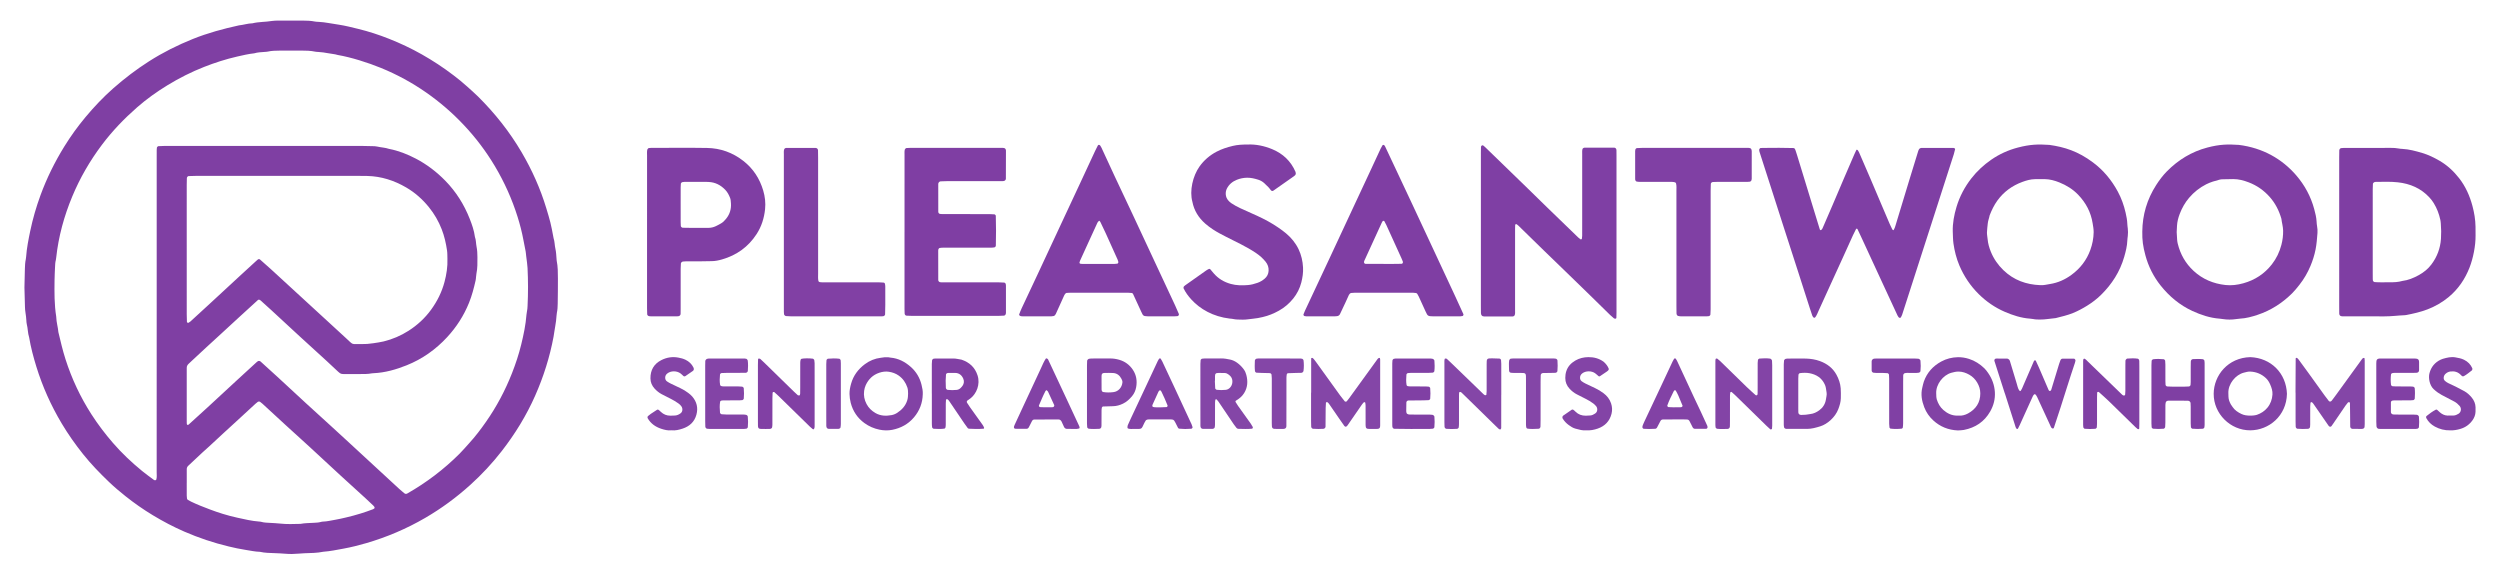 <?xml version="1.0" encoding="UTF-8"?><svg id="uuid-7c9d9b94-3f52-4b32-a2ab-f1414c62b55c" xmlns="http://www.w3.org/2000/svg" viewBox="0 0 922.826 212.072"><defs><style>.uuid-0c995ae4-f647-4aff-9280-1269156c6910{fill:#8140a4;}.uuid-73e54453-faa3-4d7c-a86b-700d1354cae9{fill:#8242a5;}.uuid-e7b54cc4-3abd-47d9-a636-50fddc57c396{fill:#7f3fa4;}.uuid-9898f92f-dc48-4f8a-84c6-ca6f465480aa{fill:#8040a4;}.uuid-dcb79370-629d-4d12-b8a1-2391375ca4ae{fill:#8344a6;}.uuid-3466e92a-e052-4683-a3d8-ea651a0b454a{fill:#7f3ea3;}.uuid-00e7a2c5-e55e-4aec-bd12-c5156be7efe0{fill:#7f3fa3;}.uuid-4780f1bc-0c48-4b2f-abc3-450b2cfd1c14{fill:#8446a7;}</style></defs><path class="uuid-00e7a2c5-e55e-4aec-bd12-c5156be7efe0" d="M9.02,106.124c.056-2.386.097-4.62.165-6.852.037-1.209.076-2.419.344-3.608.061-.271.088-.552.108-.83.232-3.254.869-6.443,1.534-9.629.932-4.466,2.203-8.837,3.769-13.118,2.308-6.308,5.27-12.301,8.805-18.017,2.355-3.808,4.967-7.433,7.834-10.859,3.166-3.785,6.549-7.369,10.268-10.642,4.135-3.639,8.497-6.954,13.134-9.918,5.112-3.268,10.514-5.973,16.136-8.238,5.535-2.23,11.276-3.78,17.097-5.053,1.669-.156,3.275-.732,4.965-.757,2.364-.584,4.814-.461,7.202-.867.821-.14,1.672-.124,2.51-.13,2.888-.019,5.776-.038,8.664-.013,1.582.014,3.167.048,4.73.365.453.092.926.086,1.391.116,1.208.077,2.404.203,3.602.425,1.277.238,2.568.422,3.853.62,2.396.368,4.733.97,7.081,1.542,3.892.947,7.691,2.19,11.409,3.665,4.153,1.648,8.191,3.545,12.086,5.751,4.059,2.298,7.942,4.851,11.647,7.675,1.777,1.354,3.522,2.752,5.17,4.263,1.304,1.196,2.653,2.345,3.908,3.59,6.243,6.191,11.668,13.02,16.122,20.616,3.828,6.529,6.905,13.384,9.094,20.626,1.415,4.683,1.703,5.639,2.699,11.094.425,1.247.367,2.579.661,3.844.298,1.282.325,2.582.435,3.879.016.185.012.375.049.556.45,2.205.44,4.443.451,6.674.016,3.071-.033,6.143-.077,9.214-.016,1.116-.068,2.232-.307,3.332-.079.362-.102.737-.13,1.108-.099,1.298-.219,2.587-.477,3.873-.255,1.272-.377,2.569-.616,3.852-1.405,7.529-3.699,14.772-6.791,21.774-3.25,7.361-7.435,14.15-12.368,20.498-3.496,4.499-7.372,8.643-11.593,12.457-5.126,4.63-10.668,8.705-16.649,12.18-6.872,3.993-14.129,7.086-21.754,9.31-2.765.806-5.56,1.507-8.4,2.025-2.47.451-4.928.97-7.44,1.146-2.294.481-4.627.475-6.953.557-.744.026-1.488.075-2.229.147-1.581.152-3.168.172-4.744.037-1.301-.112-2.601-.167-3.904-.218-1.861-.072-3.728-.07-5.558-.494-1.777-.036-3.507-.444-5.253-.705-2.114-.317-4.206-.778-6.285-1.275-5.62-1.343-11.08-3.18-16.378-5.481-4.016-1.744-7.882-3.786-11.632-6.051-3.512-2.122-6.867-4.468-10.075-7.018-2.113-1.679-4.176-3.422-6.129-5.292-3.366-3.223-6.605-6.564-9.515-10.21-2.907-3.641-5.59-7.441-7.971-11.446-3.913-6.584-7.03-13.526-9.289-20.848-1.096-3.555-2.054-7.143-2.667-10.816-.528-1.604-.453-3.315-.882-4.939-.117-.444-.112-.922-.151-1.386-.079-.927-.139-1.852-.311-2.772-.137-.728-.175-1.479-.199-2.221-.08-2.418-.133-4.838-.193-7.106ZM57.841,115.93c0-19.36,0-38.72 0-58.08,0-.838-.004-1.675.006-2.513.003-.278.043-.555.066-.833.016-.193.357-.538.555-.547.742-.034,1.485-.087,2.228-.087,24.316-.004,48.631-.005,72.947,0,1.304 0,2.608.037,3.912.079.558.018,1.13.022,1.667.15,1.449.345,2.96.365,4.378.856,3.501.678,6.789,1.971,9.927,3.615,4.068,2.132,7.678,4.889,10.891,8.189,3.958,4.064,6.903,8.762,8.971,14.009.85,2.157,1.62,4.361,1.919,6.687.439,1.151.352,2.39.597,3.57.267,1.288.319,2.584.326,3.887.012,2.046.052,4.091-.369,6.117-.17.816-.119,1.679-.301,2.491-.63,2.81-1.355,5.585-2.443,8.275-1.911,4.722-4.614,8.922-8.049,12.643-4.224,4.575-9.212,8.109-15.015,10.422-3.903,1.556-7.917,2.711-12.154,2.896-.186.008-.376.006-.557.043-1.659.329-3.338.267-5.013.271-1.677.004-3.354.003-5.031-.001-.372-.001-.751.014-1.115-.047-.266-.045-.543-.16-.761-.319-.374-.274-.711-.598-1.052-.915-1.295-1.205-2.575-2.427-3.88-3.622-3.296-3.018-6.61-6.015-9.901-9.038-3.497-3.212-6.972-6.449-10.464-9.667-1.301-1.199-2.622-2.375-3.935-3.56-.068-.061-.161-.095-.233-.152-.216-.171-.558-.178-.751-.003-2.406,2.196-4.818,4.386-7.215,6.593-2.192,2.018-4.361,4.059-6.574,6.055-3.526,3.18-6.984,6.435-10.47,9.659-.41.379-.802.779-1.223,1.146-.52.454-.836.985-.793,1.699.017.278-.002.558-.002.838-0,6.236-.001,12.472 0,18.709,0,.279.004.558.014.837.003.092.021.185.045.273.022.083.04.205.098.234.182.092.383.084.52-.041,2.345-2.124,4.696-4.243,7.024-6.386,3.632-3.341,7.245-6.702,10.872-10.049,2.121-1.957,4.252-3.904,6.379-5.855.274-.252.546-.507.825-.753.139-.123.293-.23.438-.346.246-.196.762-.164,1.032.081,2.068,1.876,4.143,3.745,6.198,5.636,3.426,3.152,6.839,6.319,10.257,9.479.068.063.136.128.204.19,3.166,2.884,6.334,5.765,9.496,8.653,2.131,1.946,4.256,3.899,6.379,5.855,3.218,2.965,6.432,5.936,9.648,8.904,3.01,2.778,6.02,5.558,9.034,8.333.411.378.844.732,1.269,1.094.212.181.429.357.647.532.296.238.676.251,1.04.044,7.078-4.033,13.51-8.911,19.275-14.669,1.254-1.252,2.39-2.607,3.585-3.91,2.269-2.475,4.285-5.149,6.206-7.897,3.91-5.591,7.081-11.576,9.577-17.923,1.363-3.465,2.534-6.995,3.411-10.608.876-3.61,1.652-7.249,1.932-10.97.028-.37.075-.743.161-1.103.172-.731.211-1.473.247-2.216.226-4.652.224-9.304-.012-13.956-.033-.649-.112-1.297-.187-1.943-.097-.831-.216-1.659-.318-2.489-.068-.554-.09-1.115-.191-1.663-.27-1.462-.585-2.915-.857-4.376-.527-2.836-1.255-5.622-2.115-8.371-2.063-6.595-4.884-12.85-8.424-18.791-3.254-5.462-7.065-10.49-11.42-15.116-4.227-4.49-8.867-8.505-13.927-12.027-5.211-3.627-10.763-6.641-16.642-9.048-4.833-1.978-11.075-3.949-15.999-4.794-1.161-.372-2.387-.395-3.564-.65-1.193-.258-2.39-.366-3.595-.462-.371-.029-.751-.025-1.112-.104-1.743-.383-3.516-.391-5.284-.407-2.608-.024-5.217-.014-7.825.014-1.489.016-2.981.031-4.447.368-.36.083-.74.084-1.111.112-1.299.099-2.607.135-3.868.519-2.132.224-4.212.721-6.297,1.195-4.18.951-8.242,2.269-12.227,3.834-4.689,1.842-9.163,4.109-13.463,6.731-3.984,2.429-7.77,5.137-11.275,8.206-4.773,4.179-9.149,8.738-12.972,13.825-4.441,5.91-8.111,12.256-10.944,19.071-3.012,7.245-5.074,14.754-5.92,22.573-.03.277-.051.56-.123.827-.244.908-.274,1.839-.313,2.769-.068,1.581-.153,3.162-.173,4.744-.058,4.466-.096,8.933.611,13.366.015.092.021.185.023.278.046,1.871.632,3.664.785,5.52.798,3.343,1.572,6.69,2.622,9.971,2.309,7.217,5.504,14.013,9.601,20.384,2.369,3.684,5.013,7.159,7.88,10.477,3.3,3.82,6.953,7.257,10.852,10.444,1.368,1.118,2.812,2.143,4.23,3.201.141.105.339.19.508.186.154-.003.406-.109.441-.223.279-.906.145-1.845.145-2.77.008-19.453.006-38.906.006-58.359ZM103.742,64.92c-10.437,0-20.873-.002-31.31.003-.93.001-1.859.047-2.789.074-.322.009-.658.396-.666.76-.018.837-.046,1.674-.047,2.511-.004,4.655-.002,9.31-.002,13.965,0,11.265-.002,22.53.003,33.795 0.0.929.046,1.857.071,2.786.006.22.127.33.362.329.087-0.0.194.027.258-.013.236-.144.479-.287.682-.472,2.405-2.199,4.808-4.401,7.204-6.612,3.696-3.41,7.383-6.831,11.079-10.241,1.985-1.831,3.98-3.651,5.971-5.475.206-.188.421-.367.632-.549.188-.163.579-.175.766-.009,1.324,1.171,2.658,2.33,3.965,3.52,2.341,2.132,4.664,4.283,6.996,6.425,4.527,4.157,9.055,8.313,13.582,12.471,2.4,2.205,4.793,4.419,7.199,6.617,2.948,2.692,1.72,2.143,5.63,2.21,1.493.026,2.969-.072,4.451-.313,1.284-.209,2.572-.356,3.844-.67,3.285-.81,6.348-2.117,9.192-3.936,3.251-2.079,6.046-4.658,8.317-7.778,2.265-3.111,3.956-6.506,4.948-10.241.745-2.804,1.185-5.639,1.075-8.547-.039-1.023.009-2.059-.141-3.066-.395-2.668-.978-5.288-1.964-7.823-1.16-2.981-2.74-5.706-4.741-8.175-2.363-2.915-5.144-5.389-8.401-7.282-4.417-2.567-9.152-4.103-14.297-4.228-1.118-.027-2.236-.032-3.354-.033-9.505-.002-19.01-.001-28.514-.002ZM68.94,178.208h-.012c0,1.582-.005,3.165.004,4.747.002.369.028.743.095,1.105.03.161.158.348.297.437.391.25.801.474,1.219.675,2.266,1.087,4.604,2.002,6.955,2.885,3.078,1.157,6.29,2.201,10.139,3.047,2.63.578,5.257,1.214,7.959,1.412.278.02.564.037.829.114,1.088.317,2.208.318,3.323.387,1.208.075,2.421.113,3.622.25,2.511.286,5.022.167,7.535.111,1.656-.313,3.338-.293,5.01-.395.837-.051,1.675-.076,2.491-.304.267-.075.548-.135.824-.14,1.594-.03,3.126-.473,4.688-.708,1.284-.193,2.542-.548,3.816-.816,1.822-.384,3.597-.943,5.382-1.458,1.516-.437,2.995-1.007,4.481-1.543.843-.304.893-.726.182-1.404-.943-.9-1.889-1.797-2.852-2.677-3.024-2.763-6.067-5.506-9.083-8.278-3.702-3.402-7.384-6.826-11.075-10.241-.137-.127-.271-.256-.409-.381-2.961-2.694-5.93-5.379-8.883-8.083-2.884-2.641-5.751-5.301-8.63-7.947-.272-.25-.577-.466-.87-.694-.154-.12-.636-.11-.794.016-.29.231-.594.449-.865.701-2.321,2.153-4.634,4.313-6.986,6.434-3.388,3.055-6.709,6.185-10.064,9.277-.821.757-1.672,1.482-2.49,2.243-1.774,1.648-3.536,3.308-5.301,4.966-.354.333-.541.745-.541,1.237.001,1.675 0,3.351 0,5.026Z"/><path class="uuid-e7b54cc4-3abd-47d9-a636-50fddc57c396" d="M656.095,54.556c1.956.026,3.912.042,5.867.088.265.006.535.153.654.447.069.171.145.341.203.516.175.529.351,1.059.514,1.592,2.041,6.666,4.08,13.333,6.12,19.999.762,2.488,1.526,4.976,2.289,7.463.069.225.203.344.36.276.163-.07.344-.166.441-.304.158-.224.264-.488.374-.742,1.22-2.816,2.444-5.63,3.653-8.451,1.355-3.162,2.69-6.334,4.045-9.496,1.282-2.992,2.577-5.978,3.872-8.964.222-.511.472-1.01.706-1.515.11-.237.248-.277.427-.119.069.06.164.102.21.175.146.235.296.471.406.724,1.444,3.327,2.888,6.654,4.317,9.988,1.392,3.248,2.764,6.505,4.146,9.757.946,2.225,1.889,4.451,2.847,6.671.294.683.62,1.353.956,2.016.071.139.248.228.39.32.013.009.135-.117.182-.195.289-.482.453-1.01.615-1.547,1.665-5.517,3.341-11.031,5.021-16.543,1.111-3.645,2.233-7.288,3.358-10.929.081-.262.195-.524.347-.752.096-.143.276-.251.442-.322.166-.072.361-.109.543-.11,3.913-.001,7.827.005,11.74.015.086 0.0.172.058.259.087.193.064.331.214.284.421-.144.63-.294,1.261-.491,1.876-2.358,7.346-4.726,14.689-7.091,22.033-1.71,5.309-3.422,10.617-5.132,15.927-1.852,5.752-3.703,11.504-5.554,17.256-.427,1.327-.842,2.658-1.286,3.979-.116.346-.315.665-.482.993-.099.194-.607.19-.735-.003-.154-.231-.351-.44-.466-.688-2.078-4.47-4.148-8.945-6.217-13.419-2.303-4.981-4.602-9.965-6.905-14.947-.546-1.181-1.1-2.359-1.656-3.536-.037-.079-.116-.165-.195-.194-.133-.048-.291.041-.392.238-.379.745-.765,1.488-1.112,2.249-1.274,2.792-2.528,5.594-3.799,8.387-1.348,2.964-2.709,5.921-4.061,8.883-1.583,3.47-3.155,6.944-4.744,10.41-.386.843-.692,1.73-1.248,2.486-.096.131-.3.269-.442.256-.155-.013-.319-.177-.435-.312-.117-.137-.205-.311-.265-.483-.302-.88-.597-1.762-.882-2.647-1.48-4.602-2.951-9.206-4.433-13.807-1.881-5.84-3.775-11.676-5.656-17.516-1.482-4.601-2.952-9.205-4.431-13.807-1.365-4.247-2.737-8.493-4.101-12.741-.056-.175-.062-.366-.102-.547-.071-.32.268-.82.575-.825,1.211-.019,2.422-.035,3.633-.045.839-.007,1.677-.001,2.516-.001,0-.008 0-.016 0-.025Z"/><path class="uuid-3466e92a-e052-4683-a3d8-ea651a0b454a" d="M720.823,85.459c-.079-3.109.498-6.127,1.38-9.069,1.158-3.861,3.017-7.383,5.508-10.577,2.082-2.669,4.53-4.926,7.301-6.846,3.011-2.087,6.306-3.576,9.844-4.502,4.583-1.2,7.551-1.259,11.617-.98,5.584.782,10.578,2.34,16.112,6.475,3.873,2.894,6.87,6.523,9.156,10.749,1.333,2.464,2.266,5.088,2.89,7.821.311,1.361.585,2.725.629,4.128.017.556.104,1.111.169,1.664.109.928.108,1.855.005,2.784-.062.554-.153,1.108-.172,1.664-.07,2.063-.578,4.04-1.141,6.008-1.573,5.501-4.559,10.144-8.62,14.124-1.533,1.502-3.244,2.798-5.065,3.928-1.658,1.029-3.369,1.954-5.19,2.698-2.081.851-4.251,1.336-6.409,1.888-1.946.156-3.868.571-5.832.538-.838-.014-1.675-.005-2.501-.189-.362-.08-.737-.111-1.107-.138-3.29-.236-6.376-1.228-9.376-2.528-3.63-1.572-6.842-3.786-9.638-6.561-3.068-3.046-5.447-6.585-7.132-10.576-1.092-2.585-1.771-5.289-2.168-8.052-.211-1.466-.18-2.968-.258-4.453ZM753.128,105.262c1.236.092,2.409-.239,3.603-.425,2.917-.454,5.531-1.636,7.881-3.355,3.23-2.362,5.619-5.42,6.986-9.202.761-2.105,1.195-4.288,1.233-6.543.019-1.128-.203-2.214-.377-3.316-.643-4.087-2.486-7.556-5.332-10.522-1.967-2.05-4.33-3.51-6.948-4.56-1.732-.694-3.525-1.191-5.412-1.215-1.21-.016-2.42-.005-3.629.014-1.602.026-3.126.464-4.609,1.01-3.761,1.386-6.883,3.638-9.249,6.909-1.211,1.674-2.085,3.513-2.832,5.423-.178,1.007-.604,1.955-.697,2.983-.1,1.111-.28,2.219-.303,3.33-.018.829.169,1.661.244,2.494.143,1.588.574,3.102,1.164,4.573,1.053,2.629,2.626,4.901,4.665,6.871,3.803,3.674,8.411,5.331,13.612,5.53Z"/><path class="uuid-3466e92a-e052-4683-a3d8-ea651a0b454a" d="M790.787,85.465c.057-6.197,1.763-11.907,5.104-17.128,1.156-1.806,2.438-3.523,3.943-5.052,4.198-4.264,9.146-7.291,14.956-8.821,4.546-1.197,7.553-1.259,11.618-.979,8.837,1.096,15.998,5.197,21.195,11.235,3.139,3.646,5.387,7.798,6.642,12.449.41,1.519.796,3.058.883,4.647.031.556.071,1.117.173,1.664.155.831.217,1.67.151,2.501-.161,2.035-.304,4.068-.7,6.084-.415,2.113-1.064,4.135-1.891,6.112-1.046,2.502-2.393,4.831-4.077,6.957-.866,1.093-1.728,2.188-2.727,3.173-3.637,3.585-7.834,6.284-12.68,7.898-2.11.703-4.27,1.303-6.523,1.417-.464.024-.927.087-1.386.157-1.669.257-3.335.256-5.003-.008-.367-.058-.737-.112-1.108-.139-3.576-.266-6.913-1.374-10.139-2.87-4.654-2.158-8.478-5.375-11.654-9.351-2.641-3.305-4.513-7.036-5.623-11.128-.916-3.377-1.208-5.62-1.155-8.818ZM803.482,85.672c.052.912.094,1.935.174,2.954.036.461.121.922.232,1.372.959,3.892,2.86,7.235,5.813,9.974,3.329,3.088,7.3,4.734,11.77,5.233,2.246.251,4.468-.043,6.632-.644,4.25-1.181,7.769-3.476,10.504-6.971,1.693-2.163,2.845-4.579,3.527-7.212.442-1.709.673-3.455.638-5.242-.029-1.507-.476-2.933-.644-4.409-.867-2.988-2.243-5.707-4.32-8.041-2.139-2.403-4.705-4.21-7.716-5.364-1.833-.702-3.714-1.214-5.696-1.214-1.303-0-2.606.036-3.908.072-.371.01-.753.028-1.109.122-1.708.451-3.413.92-4.999,1.725-2.436,1.236-4.525,2.894-6.305,4.978-1.534,1.796-2.66,3.807-3.487,5.996-.527,1.394-.909,2.83-.988,4.33-.039.743-.074,1.486-.117,2.341Z"/><path class="uuid-3466e92a-e052-4683-a3d8-ea651a0b454a" d="M863.466,85.583c0-9.209-.001-18.418.002-27.626 0-.836.02-1.673.034-2.509.006-.336.378-.75.681-.771.278-.019.556-.06.834-.061,5.865-.012,11.731-.023,17.596-.026.931-.001,1.859.034,2.779.222.454.093.922.129,1.386.152,2.529.126,4.946.798,7.354,1.507,2.244.661,4.33,1.682,6.346,2.851,2.855,1.656,5.226,3.85,7.254,6.446,2.389,3.058,3.925,6.52,4.918,10.232.673,2.517,1.107,5.083,1.14,7.701.014,1.116.006,2.232.016,3.349.032,3.558-.86,8.212-2.224,11.711-1.653,4.239-4.136,7.904-7.634,10.828-2.369,1.981-5.025,3.511-7.917,4.622-2.527.971-5.156,1.55-7.801,2.072-.182.036-.368.063-.554.07-2.51.093-5.002.448-7.522.43-4.934-.035-9.869-.01-14.803-.013-.462-0-.936.051-1.371-.144-.152-.068-.292-.221-.372-.37-.084-.156-.119-.354-.122-.534-.016-.837-.018-1.674-.018-2.511-.001-9.209-.001-18.418-.001-27.626ZM875.849,85.728c0,5.026-0,10.053 0,15.079,0,.745.002,1.489.011,2.234.002.185.039.37.057.555.017.169.391.505.582.523,1.859.171,3.722.053,5.583.074,1.585.017,3.167-.038,4.705-.49,2.162-.262,4.127-1.086,6.015-2.122,1.818-.997,3.416-2.267,4.67-3.925,2.131-2.817,3.326-5.996,3.562-9.526.124-1.861.103-3.721-.057-5.579-.04-.463-.072-.931-.171-1.383-.479-2.196-1.255-4.275-2.443-6.196-.443-.717-.945-1.382-1.512-2.002-3.17-3.47-7.199-5.191-11.793-5.681-2.69-.287-5.398-.172-8.1-.146-.092.001-.184.023-.276.03-.319.024-.757.405-.769.688-.027.65-.062,1.301-.062,1.951-.005,5.306-.003,10.611-.003,15.916Z"/><path class="uuid-e7b54cc4-3abd-47d9-a636-50fddc57c396" d="M546.64,85.172c0-9.68-.001-19.36.001-29.04,0-.651-.003-1.304.035-1.953.009-.155.157-.316.272-.449.148-.171.496-.107.745.116.208.186.42.367.621.561,5.214,5.056,10.429,10.11,15.638,15.172,2.337,2.271,4.654,4.564,6.993,6.834,3.875,3.761,7.759,7.514,11.644,11.264.265.256.569.475.869.691.051.037.182-.018.267-.053.072-.029.18-.084.188-.139.053-.366.113-.735.115-1.103.011-2.048.006-4.095.006-6.143 0-8.005-.001-16.009.002-24.014 0-.649-.067-1.308.118-1.94.044-.151.232-.292.387-.371.159-.081.36-.11.542-.11,3.54-.006,7.08-.005,10.62.001.183 0.0.389.027.541.115.149.086.281.251.353.411.073.163.085.363.088.547.013.651.015,1.303.015,1.954.001,19.267.001,38.534-.001,57.801,0,.65-.025,1.3-.04,1.95-.005.234-.125.362-.346.348-.179-.011-.405.008-.526-.09-.506-.407-.998-.836-1.463-1.289-4.998-4.878-9.953-9.801-14.994-14.635-6.318-6.058-12.558-12.196-18.825-18.306-.199-.194-.42-.366-.645-.529-.06-.044-.172-.023-.26-.023-.204.001-.298.124-.302.362-.008.465-.033.929-.034,1.393-.004,2.141-.002,4.282-.002,6.422,0,7.912.001,15.823-.003,23.735-0.0.555.076,1.124-.132,1.657-.061.156-.22.303-.371.386-.155.085-.356.119-.537.119-3.447.005-6.894.003-10.341-.005-.181-0-.362-.068-.544-.103-.193-.037-.527-.372-.566-.567-.036-.181-.101-.362-.105-.543-.017-.837-.022-1.675-.022-2.513-.001-9.308-.001-18.615-.001-27.923Z"/><path class="uuid-3466e92a-e052-4683-a3d8-ea651a0b454a" d="M333.887,85.617c0-9.491-.002-18.982.004-28.474 0-.647-.065-1.299.101-1.941.044-.169.392-.542.568-.551.464-.024.929-.065,1.393-.065,11.176-.004,22.353-.003,33.529-.003.465,0,.94-.037,1.378.138.151.06.282.243.359.401.078.161.107.36.107.542-.004,3.442-.014,6.884-.028,10.326-.002.44-.439.834-.919.854-.279.011-.558.021-.838.023-.652.004-1.304.002-1.956.002-6.054,0-12.108-.002-18.162.003-.743.001-1.487.038-2.23.071-.424.019-.855.484-.855.94-.002,3.442.002,6.884.009,10.326.001.374.332.737.659.759.278.018.556.054.834.058.745.009,1.49.004,2.235.004,5.029 0,10.059-.003,15.088.004.651.001,1.303.028,1.95.09.148.014.289.217.408.355.053.062.059.177.062.268.118,3.626.098,7.252.013,10.878-.002.092-.001.204-.05.271-.106.148-.224.354-.373.391-.356.088-.732.124-1.101.126-2.049.012-4.098.007-6.147.008-3.912.001-7.824-.003-11.735.005-.462.001-.929.04-1.383.122-.145.026-.291.228-.371.383-.081.159-.113.359-.113.541.001,3.628.007,7.257.018,10.885.002.477.389.828.899.846.279.01.558.018.838.02.652.003,1.304.002,1.956.002,6.24,0,12.48-.002,18.721.004.649.001,1.299.05,1.948.083.21.011.533.341.556.547.021.184.069.368.069.552.004,3.35.002,6.699-.001,10.049,0,.092-.027.184-.032.277-.02.355-.354.755-.67.773-.648.036-1.297.084-1.946.085-6.24.006-12.48.004-18.721.004-4.471,0-8.941.003-13.412-.003-.65-.001-1.301-.043-1.951-.072-.317-.014-.648-.397-.661-.761-.02-.557-.048-1.115-.049-1.672-.005-3.35-.002-6.7-.002-10.05,0-6.141,0-12.283,0-18.424Z"/><path class="uuid-3466e92a-e052-4683-a3d8-ea651a0b454a" d="M238.844,85.63c0-9.394-.003-18.788.005-28.182.001-.74-.084-1.485.089-2.221.04-.167.385-.56.549-.573.278-.021.556-.064.834-.064,6.889-.004,13.78-.09,20.667.025,4.969.084,9.462,1.7,13.417,4.792,3.653,2.855,6.021,6.535,7.323,10.934.666,2.249.932,4.562.684,6.897-.349,3.274-1.305,6.363-3.114,9.15-3.067,4.726-7.348,7.811-12.748,9.367-1.253.361-2.524.634-3.841.64-1.303.007-2.606.055-3.909.064-1.862.012-3.724-0-5.586.008-.37.002-.741.047-1.111.074-.324.024-.746.404-.762.7-.035.648-.083,1.296-.084,1.944-.007,4.929-.003,9.859-.005,14.788-0.0.651-.01,1.302-.022,1.953-.005.307-.402.753-.676.778-.185.017-.37.055-.555.056-3.258.004-6.517.004-9.775.002-.185-0-.371-.029-.556-.042-.361-.024-.756-.363-.767-.682-.026-.742-.056-1.484-.056-2.226-.004-9.394-.002-18.788-.002-28.182ZM251.253,75.606c0,2.134-.003,4.268.003,6.402.001.463.031.926.053,1.389.015.331.377.663.75.67,1.206.024,2.412.05,3.618.053,1.95.005,3.9-.011,5.85-.012.946-0,1.845-.221,2.692-.616.671-.312,1.32-.673,1.962-1.043.733-.423,1.303-1.03,1.835-1.683,1.354-1.661,1.944-3.558,1.8-5.689-.025-.37-.047-.741-.097-1.108-.037-.274-.082-.556-.18-.813-.433-1.132-.969-2.205-1.825-3.093-1.677-1.742-3.678-2.792-6.129-2.895-.371-.015-.742-.043-1.113-.043-2.6-.003-5.2-.004-7.8.005-.274.001-.548.073-.823.107-.182.022-.518.386-.528.578-.025.463-.064.925-.065,1.388-.007,2.134-.003,4.268-.004,6.402Z"/><path class="uuid-3466e92a-e052-4683-a3d8-ea651a0b454a" d="M533.738,116.77c-1.583,0-3.165.003-4.748-.003-.371-.001-.744-.017-1.113-.057-.483-.052-.892-.253-1.133-.702-.175-.327-.344-.658-.499-.995-.852-1.858-1.696-3.72-2.551-5.577-.154-.335-.329-.666-.537-.969-.096-.14-.283-.267-.449-.3-.361-.072-.735-.11-1.104-.111-2.7-.009-5.4-.006-8.1-.006-4.469-0-8.938-.002-13.406.004-.463.001-.928.034-1.386.097-.165.023-.332.156-.463.276-.134.122-.253.278-.329.443-.431.927-.839,1.864-1.271,2.791-.667,1.432-1.339,2.861-2.023,4.285-.215.449-.602.695-1.096.757-.276.034-.555.064-.833.064-3.538.001-7.075-.002-10.613-.01-.182-0-.363-.061-.546-.085-.233-.03-.473-.418-.385-.636.173-.429.332-.866.527-1.284,3.113-6.649,6.235-13.294,9.345-19.945,2.441-5.219,4.868-10.445,7.303-15.666,2.593-5.559,5.192-11.114,7.783-16.674,1.178-2.527,2.34-5.061,3.519-7.587.195-.418.436-.817.667-1.217.102-.176.281-.229.487-.164.081.025.173.067.222.131.111.145.215.3.293.465,1.111,2.353,2.217,4.708,3.325,7.063.158.336.317.672.475,1.009,2.016,4.289,4.039,8.576,6.048,12.869,2.875,6.145,5.742,12.294,8.61,18.442,2.436,5.221,4.876,10.441,7.304,15.666,1.057,2.274,2.089,4.559,3.132,6.839.095.207-.121.641-.327.671-.274.04-.548.109-.822.111-1.769.01-3.538.005-5.307.005v.003ZM510.702,97.394v.035c.927,0,1.855.006,2.782-.002,1.297-.011,2.594-.028,3.891-.05.348-.006.598-.469.456-.827-.136-.343-.268-.688-.421-1.024-1.875-4.13-3.751-8.259-5.633-12.386-.229-.503-.498-.988-.759-1.475-.036-.067-.133-.122-.212-.142-.205-.051-.375.017-.481.186-.097.155-.19.315-.266.482-2.083,4.544-4.163,9.089-6.245,13.633-.077.169-.165.332-.236.503-.035.084-.034.183-.065.27-.116.329.172.793.513.794,2.225.004,4.451.002,6.676.002Z"/><path class="uuid-3466e92a-e052-4683-a3d8-ea651a0b454a" d="M428.757,116.77c-1.676-0-3.352.005-5.028-.004-.37-.002-.746-.026-1.109-.092-.375-.069-.687-.277-.872-.628-.173-.329-.338-.662-.493-.999-1.01-2.195-2.012-4.394-3.034-6.583-.068-.144-.274-.29-.433-.313-.458-.067-.925-.095-1.389-.096-3.817-.007-7.635-.004-11.452-.004-3.259,0-6.517-.002-9.776.003-.464.001-.929.019-1.391.061-.291.026-.5.226-.666.453-.109.149-.21.309-.286.477-1.037,2.285-2.067,4.573-3.105,6.857-.076.166-.182.33-.311.457-.128.126-.29.249-.459.295-.265.072-.549.109-.824.11-3.538.007-7.076.004-10.614.005-.377 0-.755-.028-1.077-.226-.13-.08-.293-.322-.256-.422.287-.784.59-1.566.944-2.323,2.007-4.294,4.038-8.577,6.046-12.871,2.834-6.062,5.653-12.131,8.481-18.195,2.397-5.138,4.801-10.272,7.196-15.41,1.806-3.875,3.599-7.755,5.404-11.63.313-.672.654-1.331.996-1.99.088-.17.281-.28.47-.234.157.038.322.161.422.293.167.22.304.469.421.721,1.602,3.457,3.198,6.917,4.797,10.375.195.422.396.841.594,1.261,2.1,4.456,4.208,8.908,6.296,13.369,2.68,5.723,5.343,11.455,8.016,17.182,2.516,5.39,5.039,10.776,7.549,16.168.47,1.009.895,2.04,1.335,3.063.135.313-.181.783-.531.806-.37.024-.74.06-1.111.062-1.583.007-3.166.003-4.748.003ZM405.485,97.427v.001c1.956,0,3.913.005,5.869-.005.368-.002.736-.067,1.103-.104.192-.019.422-.437.357-.651-.081-.266-.138-.542-.251-.793-1.446-3.224-2.891-6.447-4.355-9.663-.655-1.438-1.35-2.859-2.035-4.283-.079-.164-.203-.309-.328-.443-.023-.024-.177.031-.23.088-.186.2-.409.39-.52.63-1.173,2.53-2.328,5.069-3.486,7.607-.965,2.114-1.924,4.232-2.896,6.343-.531,1.154-.172,1.257.903,1.267,1.956.019,3.912.005,5.869.005Z"/><path class="uuid-3466e92a-e052-4683-a3d8-ea651a0b454a" d="M460.603,53.347c2.951-.132,6.045.497,8.996,1.718,3.946,1.633,6.875,4.378,8.594,8.333.073.168.1.359.126.542.041.292-.07.545-.265.754-.125.134-.272.252-.422.358-2.513,1.767-5.027,3.531-7.542,5.295-.351.246-.704.195-.978-.141-.293-.361-.558-.748-.878-1.083-.513-.538-1.045-1.06-1.599-1.555-.632-.564-1.378-.981-2.175-1.231-1.329-.417-2.674-.75-4.102-.732-1.332.016-2.601.275-3.809.761-1.595.641-2.879,1.684-3.675,3.263-.605,1.2-.664,3.102.58,4.426.317.338.65.681,1.035.93,1.094.706,2.212,1.371,3.409,1.899,2.128.938,4.25,1.892,6.359,2.87,2.621,1.216,5.165,2.577,7.548,4.216.996.685,1.985,1.39,2.909,2.168,1.944,1.636,3.543,3.566,4.64,5.872,1.01,2.125,1.519,4.373,1.641,6.726.098,1.885-.171,3.727-.634,5.524-.561,2.178-1.566,4.179-2.986,5.944-1.476,1.833-3.242,3.339-5.299,4.486-1.877,1.046-3.849,1.858-5.954,2.34-1.181.27-2.354.523-3.57.616-1.296.1-2.573.394-3.889.35-1.21-.041-2.422.009-3.615-.27-.36-.084-.74-.08-1.11-.124-6.141-.732-10.943-3.499-14.185-7.062-1.131-1.242-2.132-2.581-2.853-4.111-.086-.181.021-.624.19-.765.142-.118.275-.249.426-.356,2.583-1.83,5.165-3.66,7.754-5.481.301-.212.635-.38.968-.541.183-.089.389-.045.516.102.426.49.832.997,1.254,1.49,1.684,1.967,3.789,3.224,6.288,3.924,2.111.591,4.24.593,6.374.422,1.197-.096,2.374-.417,3.524-.822.988-.348,1.856-.871,2.638-1.534.889-.754,1.388-1.726,1.452-2.912.069-1.273-.329-2.383-1.12-3.361-1.003-1.24-2.183-2.284-3.506-3.175-1.778-1.198-3.637-2.257-5.546-3.229-1.824-.929-3.663-1.83-5.485-2.763-1.656-.848-3.311-1.696-4.87-2.725-1.014-.67-1.992-1.389-2.894-2.188-2.436-2.157-4.094-4.797-4.715-8.03-1.124-4.057.157-9.539,2.632-13.025,1.642-2.313,3.755-4.118,6.268-5.449,1.904-1.008,3.929-1.651,6.02-2.154,1.743-.418,3.496-.511,5.535-.511Z"/><path class="uuid-9898f92f-dc48-4f8a-84c6-ca6f465480aa" d="M631.451,91.869c0,7.445.002,14.89-.004,22.335-.001.647-.059,1.295-.086,1.943-.008.185-.37.536-.56.552-.278.023-.555.069-.833.07-3.167.005-6.334.009-9.501-.003-.366-.001-.74-.067-1.093-.165-.154-.043-.296-.226-.383-.38-.087-.156-.134-.353-.138-.534-.021-.837-.028-1.675-.029-2.512-.002-14.239.001-28.477-.005-42.716-0-.927.103-1.865-.141-2.777-.041-.154-.221-.339-.372-.381-.352-.098-.725-.158-1.09-.162-1.583-.018-3.167-.011-4.75-.012-2.422-.001-4.844.004-7.266-.006-.369-.002-.746-.035-1.105-.119-.152-.035-.303-.217-.387-.37-.085-.156-.121-.357-.121-.538-.008-3.443-.009-6.886-.005-10.33 0-.183.054-.366.077-.549.026-.207.348-.538.558-.548.649-.033,1.299-.082,1.949-.082,6.614-.006,13.227-.004,19.841-.004,6.148,0,12.296-.001,18.444.003.554 0,1.121-.071,1.652.135.153.059.316.223.372.376.094.255.145.541.146.814.007,3.35.003,6.7-.004,10.05-0.0.181-.07.362-.089.544-.017.175-.391.541-.566.554-.278.021-.556.059-.835.063-.745.01-1.49.007-2.236.007-2.981.001-5.962-.003-8.942.003-.557.001-1.115.029-1.672.054-.37.016-.749.351-.76.68-.028.836-.062,1.673-.063,2.509-.005,7.166-.003,14.332-.003,21.497Z"/><path class="uuid-0c995ae4-f647-4aff-9280-1269156c6910" d="M289.344,85.516c0-9.495-.002-18.991.003-28.487 0-.648-.089-1.31.129-1.938.054-.156.222-.305.376-.386.157-.083.36-.11.543-.11,3.541-.005,7.082-.005,10.622,0,.503.001.923.383.933.84.021.93.039,1.86.039,2.79.002,14.243,0,28.487.005,42.73 0.0.929-.094,1.865.116,2.782.034.15.231.338.384.372.359.081.736.106,1.106.107,2.143.009,4.286.006,6.429.006,4.845 0,9.691-.002,14.536.004.558.001,1.118.026,1.671.091.151.018.361.203.401.35.096.354.146.73.148,1.098.013,2.234.016,4.468.005,6.703-.006,1.207-.045,2.414-.073,3.621-.005.195-.352.573-.524.596-.184.025-.366.072-.55.078-.466.015-.932.014-1.397.014-10.716.001-21.431.002-32.147-.004-.649-0-1.299-.054-1.947-.1-.343-.024-.727-.413-.749-.721-.02-.278-.051-.555-.054-.833-.008-.745-.004-1.489-.004-2.234-0-9.123-0-18.246-0-27.369Z"/><path class="uuid-4780f1bc-0c48-4b2f-abc3-450b2cfd1c14" d="M483.993,144.943c0-4.187-0-8.374.001-12.561,0-.213.133-.313.373-.278.089.013.188.047.254.104.139.119.272.249.385.393.288.365.571.735.843,1.112,2.938,4.076,5.869,8.156,8.813,12.227.544.752,1.139,1.467,1.714,2.197.134.171.614.161.753-.014.287-.363.588-.716.86-1.09,3.495-4.821,6.986-9.645,10.479-14.467.164-.226.365-.414.658-.447.082-.009.232.017.245.059.054.175.093.362.093.545.004,8.097.004,16.194-.002,24.291-0.0.275-.027.564-.115.821-.052.153-.23.292-.386.372-.159.081-.359.111-.541.113-1.024.012-2.049.019-3.074.009-.892-.008-1.264-.255-1.26-1.391.009-2.42.004-4.84-.009-7.259-.002-.367-.073-.735-.132-1.099-.007-.045-.131-.085-.207-.102-.088-.02-.225-.054-.266-.011-.254.267-.514.535-.724.837-1.75,2.523-3.488,5.053-5.231,7.581-.053.077-.115.147-.167.224-.271.403-.765.619-1.123.111-.643-.913-1.287-1.825-1.921-2.744-1.216-1.761-2.424-3.527-3.639-5.289-.209-.304-.431-.606-.785-.756-.071-.03-.187.012-.27.05-.068.03-.162.1-.166.158-.043.647-.092,1.296-.1,1.944-.028,2.325-.045,4.651-.053,6.976-.001.287-.418.712-.718.729-1.301.075-2.601.1-3.901-.017-.322-.029-.661-.403-.672-.765-.02-.65-.045-1.301-.046-1.951-.004-3.537-.002-7.073-.002-10.61.012,0,.023,0,.035,0Z"/><path class="uuid-4780f1bc-0c48-4b2f-abc3-450b2cfd1c14" d="M847.34,144.929c.021-4.188.042-8.376.066-12.563.001-.213.142-.309.381-.263.087.017.181.061.247.12.136.123.272.253.38.4,1.214,1.649,2.43,3.296,3.63,4.955,2.017,2.791,4.018,5.593,6.033,8.385.49.679,1.008,1.339,1.518,2.003.306.398.799.358,1.143-.098.561-.743,1.122-1.486,1.669-2.239,3.169-4.369,6.335-8.741,9.502-13.112.168-.232.378-.4.678-.396.076.001.211.049.218.092.045.274.083.552.083.828.004,7.82.004,15.639.001,23.459-0.0.371-.038.742-.062,1.113-.021.332-.391.66-.759.683-.092.006-.184.029-.276.029-1.118 0-2.236.003-3.354-.006-.495-.004-.9-.387-.906-.856-.019-1.489-.026-2.977-.042-4.466-.015-1.395-.037-2.79-.05-4.184-.002-.244-.097-.337-.316-.358-.192-.018-.352.013-.484.182-.285.366-.588.721-.851,1.103-1.526,2.226-3.042,4.458-4.564,6.687-.209.307-.43.607-.648.907-.204.281-.735.236-.963-.084-.216-.303-.426-.61-.638-.916-1.694-2.449-3.386-4.9-5.083-7.347-.104-.15-.244-.277-.371-.411-.136-.144-.31-.182-.505-.09-.065.031-.143.111-.149.175-.044.461-.097.923-.099,1.385-.01,2.234-.004,4.468-.009,6.703-.001.278-.037.556-.055.834-.022.341-.378.685-.735.706-1.301.074-2.602.102-3.902-.02-.321-.03-.652-.4-.662-.773-.017-.651-.042-1.301-.042-1.952-.004-3.538-.002-7.075-.002-10.612-.007,0-.014,0-.021,0Z"/><path class="uuid-73e54453-faa3-4d7c-a86b-700d1354cae9" d="M740.028,145.193c-1.276-3.984-2.553-7.968-3.829-11.952-.116-.362.145-.824.473-.85.092-.007.183-.036.274-.036,1.304,0,2.608-.001,3.912.009.406.003.909.406,1.034.818.835,2.758,1.659,5.52,2.503,8.276.271.884.432,1.812.922,2.616.085.14.287.218.449.295.027.013.14-.112.188-.189.148-.235.306-.467.419-.719.305-.678.588-1.367.883-2.049,1.181-2.73,2.361-5.46,3.55-8.186.076-.174.27-.25.473-.22.076.011.17.092.205.165.394.841.794,1.679,1.162,2.531,1.181,2.732,2.346,5.471,3.528,8.203.07.161.199.354.346.407.133.048.369-.029.483-.135.124-.115.178-.32.232-.495.95-3.112,1.893-6.226,2.845-9.338.136-.444.297-.88.467-1.312.145-.369.43-.642.826-.648,1.396-.021,2.792-.006,4.189.004.316.002.637.502.55.827-.072.269-.132.541-.218.805-.98,3.005-2.011,5.994-2.935,9.016-1.522,4.979-3.175,9.915-4.804,14.859-.064.195-.232.322-.435.283-.159-.031-.327-.132-.441-.25-.126-.13-.208-.309-.286-.477-.276-.59-.54-1.185-.813-1.776-1.4-3.042-2.796-6.086-4.206-9.123-.154-.333-.36-.652-.599-.93-.085-.099-.417-.141-.497-.064-.408.393-.604.93-.834,1.436-1.503,3.302-2.997,6.608-4.499,9.91-.192.423-.408.836-.623,1.248-.106.202-.262.268-.419.187-.079-.041-.151-.107-.209-.176-.243-.297-.317-.665-.43-1.02-1.268-3.986-2.542-7.971-3.814-11.955-.007.002-.015.005-.022.007Z"/><path class="uuid-73e54453-faa3-4d7c-a86b-700d1354cae9" d="M722.721,158.887c-3.514-.151-6.548-1.357-9.118-3.725-1.463-1.348-2.567-2.946-3.283-4.788-.924-2.377-1.373-4.815-.728-7.361.182-.718.308-1.444.556-2.152,1.165-3.319,3.353-5.728,6.414-7.405,1.918-1.051,3.987-1.559,6.144-1.605,1.388-.029,2.775.199,4.116.626,2.172.693,4.031,1.899,5.656,3.465.53.512.979,1.121,1.4,1.731,1.456,2.109,2.32,4.449,2.485,7.006.166,2.569-.45,4.987-1.726,7.217-2.166,3.787-5.474,5.987-9.723,6.807-.725.14-1.48.128-2.193.183ZM723.157,153.418c1.046.081,2.218-.21,3.292-.798,2.917-1.6,4.545-4.008,4.54-7.413-.002-1.433-.41-2.733-1.13-3.962-.722-1.231-1.676-2.212-2.918-2.919-1.229-.699-2.52-1.152-3.957-1.167-.944-.01-1.827.2-2.728.457-3.008.859-5.675,4.228-5.546,7.556.018.464.02.928.054,1.391.021.276.061.557.143.82.48,1.532,1.234,2.901,2.461,3.97,1.443,1.258,3.08,2.052,5.035,2.066.186.001.372 0.0.753 0Z"/><path class="uuid-73e54453-faa3-4d7c-a86b-700d1354cae9" d="M817.138,145.358c.043-6.836,5.3-13.32,13.502-13.528,7.694.296,13.265,5.956,13.544,13.545-.182,8.155-6.657,13.435-13.546,13.469-7.354.036-13.542-6.125-13.499-13.486ZM830.872,153.42c.111-.005.485-.001.852-.047.459-.058.932-.101,1.364-.25,1.52-.526,2.839-1.368,3.871-2.62,1.16-1.408,1.751-3.039,1.873-4.847.09-1.335-.321-2.566-.849-3.76-.377-.853-.859-1.654-1.545-2.298-1.618-1.519-3.545-2.33-5.767-2.434-.85-.04-1.641.202-2.455.412-2.961.764-5.748,4.081-5.662,7.463.012.464.025.927.039,1.391.03,1.049.4,1.994.907,2.891.182.322.421.611.628.92.801,1.201,1.958,1.946,3.229,2.559,1.035.499,2.128.632,3.515.62Z"/><path class="uuid-73e54453-faa3-4d7c-a86b-700d1354cae9" d="M340.618,145.608c-.089,3.174-1.174,5.983-3.211,8.412-2.113,2.519-4.852,4.012-8.052,4.641-1.557.306-3.13.266-4.707-.056-2.041-.416-3.883-1.214-5.566-2.438-2.59-1.882-4.246-4.397-5.055-7.456-.282-1.068-.42-2.199-.445-3.305-.029-1.297.247-2.575.603-3.834.844-2.987,2.622-5.317,5.068-7.143,1.736-1.296,3.704-2.108,5.878-2.363.462-.054.919-.153,1.381-.186.461-.032.927-.023,1.39-.001.277.014.548.109.825.133,2.9.253,5.344,1.548,7.471,3.428,1.993,1.761,3.319,3.975,3.962,6.582.29,1.179.543,2.354.459,3.582ZM335.2,145.282c-.021-.761-.021-1.51-.257-2.223-.601-1.815-1.647-3.313-3.216-4.43-1.083-.771-2.314-1.197-3.603-1.399-1.202-.189-2.386-.034-3.564.364-2.35.795-3.964,2.36-4.983,4.559-.307.664-.502,1.407-.601,2.135-.23,1.699.084,3.32.896,4.846.765,1.436,1.871,2.51,3.272,3.325,1.881,1.094,3.892,1.145,5.942.774.72-.13,1.434-.412,2.061-.817,1.766-1.14,3.119-2.615,3.756-4.674.252-.814.278-1.641.297-2.458Z"/><path class="uuid-dcb79370-629d-4d12-b8a1-2391375ca4ae" d="M658.442,145.312c-0-3.624-.004-7.247.004-10.871.001-.46.067-.92.101-1.38.013-.17.378-.546.55-.58.182-.035.362-.109.543-.11,2.325-.016,4.651-.081,6.974-.011,1.765.053,3.521.316,5.192.935,2.615.968,4.742,2.551,6.094,5.037.849,1.562,1.429,3.234,1.562,5.014.089,1.201.057,2.413.044,3.62-.015,1.414-.44,2.738-.931,4.049-1.114,2.974-4.032,5.545-6.642,6.348-1.608.494-3.203.956-4.897.958-2.511.003-5.022.002-7.533-.005-.181-.001-.38-.035-.538-.117-.153-.079-.342-.219-.38-.367-.091-.353-.139-.727-.14-1.092-.009-3.809-.006-7.619-.006-11.428ZM663.799,145.268c0,1.852-.001,3.703.001,5.555 0.0.463.004.926.017,1.389.017.604.422.961,1.104.952.554-.007,1.111-.023,1.662-.079.552-.055,1.096-.186,1.648-.245,1.238-.132,2.32-.667,3.296-1.376,1.319-.959,2.171-2.259,2.457-3.891.08-.456.138-.915.231-1.368.095-.46.103-.915.024-1.377-.094-.547-.177-1.096-.259-1.645-.069-.462-.23-.89-.426-1.313-1.108-2.395-3.098-3.625-5.584-4.103-1.178-.226-2.399-.173-3.601-.031-.17.02-.493.394-.502.594-.021.461-.064.923-.066,1.384-.008,1.852-.003,3.703-.004,5.555Z"/><path class="uuid-4780f1bc-0c48-4b2f-abc3-450b2cfd1c14" d="M554.156,145.723c0,4.089.002,8.177-.009,12.266-.001.155-.118.322-.215.46-.042.059-.185.1-.257.076-.171-.058-.354-.131-.484-.25-.48-.439-.942-.898-1.407-1.353-3.656-3.575-7.311-7.15-10.967-10.726-.332-.325-.653-.663-1-.972-.264-.235-.47-.561-.904-.552-.28.006-.341.169-.349,1.199-.005.65-.002,1.301-.002,1.951-0,2.881.004,5.761-.005,8.642-.001.462-.033.929-.111,1.383-.025.146-.234.27-.377.381-.067.052-.176.061-.268.068-1.298.094-2.596.104-3.895-.004-.33-.027-.671-.395-.683-.752-.019-.556-.047-1.113-.047-1.67-.003-7.248-.003-14.496 0-21.744 0-.555-.061-1.118.119-1.658.02-.06.159-.116.241-.114.173.004.397-.013.509.084.492.424.956.882,1.423,1.334,4.01,3.877,8.017,7.756,12.03,11.629.198.191.419.38.665.491.122.055.325-.071.491-.115.039-.46.11-.921.111-1.381.01-3.345.009-6.691.006-10.036-.002-1.879.01-2.13,1.97-2.086.927.021,1.855.055,2.782.09.218.008.542.335.557.546.034.461.086.923.087,1.384.007,3.81.004,7.62.004,11.43h-.017Z"/><path class="uuid-dcb79370-629d-4d12-b8a1-2391375ca4ae" d="M654.18,145.968c0,3.721.002,7.441-.003,11.162-.001.369-.041.738-.081,1.106-.008.071-.091.144-.155.195-.164.132-.356.144-.516.001-.484-.433-.965-.871-1.43-1.324-3.861-3.771-7.718-7.548-11.58-11.318-.399-.389-.822-.754-1.246-1.115-.049-.042-.183-.003-.269.024-.072.023-.18.077-.188.13-.054.365-.12.733-.121,1.1-.01,3.07-.005,6.139-.008,9.209-.001.744-.008,1.488-.023,2.232-.011.538-.35.934-.813.948-1.3.039-2.601.105-3.9-.044-.195-.022-.56-.35-.576-.531-.024-.277-.071-.555-.071-.832-.003-7.906-.002-15.813.002-23.719,0-.184.037-.368.058-.552.022-.199.149-.309.378-.31.086-0.0.195.003.256.051.361.288.731.569,1.06.891,3.265,3.183,6.515,6.382,9.789,9.556,1.067,1.034,2.19,2.01,3.29,3.009.155.141.33.137.518.026.147-.087.229-.228.231-.444.008-.744.021-1.488.021-2.231.003-3.07-.001-6.139.007-9.209.001-.368.061-.736.099-1.104.021-.204.358-.498.586-.518,1.298-.115,2.596-.141,3.893.016.287.035.698.461.715.768.031.555.07,1.111.071,1.667.006,3.721.003,7.441.003,11.162Z"/><path class="uuid-0c995ae4-f647-4aff-9280-1269156c6910" d="M279.771,144.966c0-3.438-.003-6.875.002-10.313.001-.649.038-1.298.046-1.947.003-.243.096-.374.328-.346.174.021.387.031.506.134.491.426.958.88,1.423,1.334,3.591,3.507,7.179,7.017,10.771,10.523.531.519,1.069,1.032,1.628,1.52.113.098.336.085.51.093.085.004.226-.036.251-.095.07-.166.123-.35.128-.529.019-.743.022-1.486.022-2.229.002-3.066-.002-6.132.008-9.198.001-.366.046-.74.133-1.095.037-.151.212-.343.359-.38.83-.207,2.921-.206,4.146-.043.181.024.536.377.558.568.041.367.107.735.109,1.103.011,2.044.006,4.088.006,6.132 0,5.574 0,11.149.001,16.723,0,.463.034.932-.202,1.357-.111.201-.3.271-.459.148-.363-.282-.721-.576-1.05-.897-3.925-3.83-7.842-7.668-11.766-11.499-.465-.454-.952-.884-1.44-1.314-.053-.046-.176-.017-.266-.017-.191-.001-.322.114-.333.343-.032.647-.064,1.296-.066,1.944-.007,3.252,0,6.503-.01,9.755-.001.365-.047.738-.134,1.093-.036.149-.215.294-.364.374-.156.084-.354.114-.535.122-.464.02-.93.02-1.395.018-3.11-.016-2.917.282-2.916-2.79.001-3.53 0-7.061 0-10.591Z"/><path class="uuid-4780f1bc-0c48-4b2f-abc3-450b2cfd1c14" d="M443.096,145.219c0-3.63-.003-7.259.004-10.889.001-.462.058-.924.086-1.386.012-.198.355-.524.564-.544.277-.026.554-.076.832-.076,2.049-.007,4.099.026,6.148-.017,1.134-.024,2.224.192,3.318.413.923.187,1.768.59,2.537,1.125,1.002.696,1.841,1.564,2.565,2.547.451.613.723,1.313.911,2.027.616,2.337.488,4.59-.829,6.712-.763,1.229-1.843,2.071-3.052,2.795-.147.088-.183.312-.077.492.283.479.578.954.901,1.407,1.565,2.198,3.145,4.385,4.708,6.585.268.377.482.792.715,1.193.128.22-.052.627-.277.649-1.672.164-3.346.082-5.019.044-.272-.006-.545-.124-.726-.361-.339-.442-.692-.875-1.004-1.335-1.876-2.774-3.74-5.557-5.616-8.332-.206-.305-.457-.582-.705-.855-.04-.043-.18-.013-.267.01-.072.018-.184.068-.191.116-.053.366-.116.734-.117,1.102-.01,2.699-.003,5.398-.014,8.097-.002.367-.043.742-.131,1.097-.037.148-.229.288-.384.367-.159.081-.358.115-.54.116-1.118.009-2.236.011-3.353-0-.606-.006-.97-.413-.972-1.094-.009-2.792-.01-5.584-.013-8.376-.001-1.21-0-2.42,0-3.63ZM448.488,140.575c-.016.001-.032.001-.048.002.043.925.084,1.85.13,2.776.009.176.384.513.569.536,1.111.14,2.221.131,3.332.011.577-.062,1.055-.324,1.473-.716.92-.86,1.241-2.415.725-3.588-.229-.521-.613-.923-1.057-1.269-.446-.347-.928-.621-1.513-.634-.742-.017-1.485-.019-2.228-.032-1.181-.021-1.36.356-1.381,1.245-.013.556-.002,1.113-.002,1.67Z"/><path class="uuid-0c995ae4-f647-4aff-9280-1269156c6910" d="M343.959,145.24c0-3.631-.004-7.262.004-10.893.001-.461.065-.921.095-1.382.012-.174.391-.543.564-.558.185-.017.37-.058.555-.059,2.236-.006,4.473.005,6.709-.015,1.038-.009,2.026.285,3.038.425,2.915.983,4.954,2.82,5.924,5.817,1.07,3.305-.404,6.799-2.664,8.514-.37.281-.759.535-1.137.805-.181.129-.232.531-.088.755.352.547.695,1.101,1.072,1.63,1.566,2.198,3.149,4.385,4.712,6.586.211.297.368.64.499.982.081.211-.041.388-.231.403-1.766.14-3.533.108-5.299.006-.171-.01-.39-.105-.49-.235-.457-.587-.893-1.192-1.311-1.807-1.829-2.695-3.648-5.397-5.476-8.093-.207-.305-.422-.62-.783-.768-.07-.029-.179.014-.261.047-.073.029-.188.085-.192.137-.039.462-.078.926-.079,1.39-.008,2.607-.001,5.213-.011,7.82-.001.369-.034.747-.12,1.104-.036.149-.237.347-.385.368-1.296.187-2.599.131-3.901.05-.089-.005-.198-.017-.259-.071-.135-.118-.325-.252-.351-.403-.077-.455-.113-.922-.115-1.385-.012-1.862-.005-3.724-.005-5.586-0-1.862,0-3.724,0-5.586h-.013ZM349.072,140.462c.026,1.023.046,1.853.07,2.682.011.357.344.728.657.767,1.104.137,2.208.122,3.312.015.571-.055,1.068-.295,1.474-.694.261-.257.514-.531.722-.831.571-.824.639-1.755.257-2.636-.551-1.27-1.515-2.082-2.981-2.108-.831-.015-1.662-.005-2.493.007-.181.003-.384.026-.537.112-.15.084-.343.25-.356.395-.072.825-.095,1.655-.126,2.291Z"/><path class="uuid-9898f92f-dc48-4f8a-84c6-ca6f465480aa" d="M789.696,145.558c0,3.623.002,7.247-.002,10.87-.001.556-.029,1.112-.04,1.668-.004.247-.114.356-.346.321-.087-.013-.193-.012-.254-.062-.287-.234-.573-.47-.838-.728-3.258-3.183-6.502-6.38-9.773-9.549-1.199-1.161-2.46-2.257-3.699-3.377-.057-.051-.167-.062-.252-.062-.232-.001-.36.109-.366.309-.018.556-.044,1.113-.045,1.669-.004,3.252.001,6.503-.006,9.755-.001.463-.05.925-.081,1.387-.013.195-.361.504-.575.521-1.299.103-2.598.116-3.896-.012-.175-.017-.501-.39-.513-.587-.018-.277-.064-.554-.064-.831-.002-7.897 0-15.794.006-23.691 0-.183.037-.369.081-.547.016-.066.092-.136.158-.166.081-.038.202-.08.269-.046.51.251.863.694,1.261,1.079,4.076,3.941,8.148,7.886,12.225,11.825.264.255.504.55.872.67.082.027.179.052.259.035.204-.044.362-.166.379-.339.044-.461.079-.924.08-1.387.007-3.159.002-6.318.005-9.476.001-.557.018-1.115.027-1.672.004-.297.418-.76.691-.778,1.298-.088,2.598-.151,3.89.049.149.023.307.209.394.358.089.153.128.352.133.533.02.65.021,1.3.021,1.951.002,3.438.001,6.875.001,10.313Z"/><path class="uuid-dcb79370-629d-4d12-b8a1-2391375ca4ae" d="M260.309,145.509c0-3.53-.001-7.059.002-10.589.001-.557.02-1.114.033-1.671.007-.289.409-.753.684-.799.182-.03.363-.1.544-.1,4.462-.006,8.925-.007,13.387-.001.181 0.0.361.071.542.108.175.035.491.409.516.606.167,1.294.124,2.59.027,3.886-.023.306-.435.668-.775.669-2.324.007-4.649.008-6.973.022-.65.004-1.299.04-1.948.066-.22.009-.554.32-.573.524-.122,1.295-.19,2.591.048,3.878.028.149.207.328.357.383.252.093.537.131.808.133,1.859.013,3.719.005,5.578.017.462.003.923.058,1.385.084.183.01.574.361.591.523.131,1.297.115,2.595.012,3.892-.016.206-.366.549-.55.557-.369.016-.737.083-1.106.085-1.859.01-3.719.002-5.578.011-.369.002-.745.02-1.105.095-.153.032-.363.216-.388.358-.245,1.381-.167,2.771-.046,4.159.013.143.43.505.595.514.555.033,1.11.087,1.666.09,2.138.011,4.277-.001,6.415.013.366.002.74.058,1.094.15.155.041.281.226.399.364.055.065.074.172.083.263.133,1.296.119,2.592.007,3.889-.017.201-.35.544-.54.562-.276.026-.551.079-.826.079-4.277.005-8.554.005-12.83.001-.276-0-.552-.05-.829-.068-.317-.021-.651-.405-.66-.773-.017-.649-.043-1.298-.044-1.948-.004-3.344-.002-6.688-.002-10.032Z"/><path class="uuid-0c995ae4-f647-4aff-9280-1269156c6910" d="M877.159,145.357c0-3.072-0-6.145,0-9.217,0-.652.007-1.304,0-1.955-.016-1.476.246-1.876,1.717-1.849.466.008.932,0,1.398,0,3.168-0,6.337-.001,9.505.001.652 0,1.304.005,1.956.023.183.005.363.069.546.102.192.035.55.379.575.556.027.182.094.362.096.544.01,1.024.013,2.048.002,3.072-.007.627-.397.976-1.088.986-.839.012-1.677.011-2.516.013-1.864.004-3.728.001-5.591.014-.274.002-.562.036-.815.131-.15.056-.332.251-.349.401-.15,1.296-.172,2.595.001,3.893.026.196.369.495.594.506.464.024.929.06,1.393.062,1.677.008,3.355-.001,5.032.008.371.002.741.05,1.112.07.189.01.593.343.61.5.14,1.3.113,2.6.022,3.901-.015.214-.324.557-.524.575-.37.032-.74.083-1.111.085-1.864.009-3.727.001-5.591.01-.371.002-.748.021-1.109.096-.156.032-.29.217-.409.354-.053.061-.058.177-.059.269-.007,1.208-.015,2.416-.009,3.624.002.445.436.847.91.862.559.018,1.118.03,1.677.031,1.864.004,3.727-.004,5.591.005.464.002.927.045,1.391.076.328.022.752.409.78.697.123,1.299.127,2.597-.004,3.895-.02.197-.36.53-.561.548-.184.017-.367.073-.55.073-4.38.006-8.759.007-13.139.007-.186,0-.372-.017-.558-.026-.42-.021-.826-.453-.855-.937-.033-.556-.065-1.114-.066-1.671-.006-3.445-.003-6.889-.003-10.334Z"/><path class="uuid-00e7a2c5-e55e-4aec-bd12-c5156be7efe0" d="M794.161,145.445c-0-3.538-.003-7.075.003-10.612.001-.557.043-1.114.07-1.671.008-.173.384-.528.562-.55,1.299-.163,2.598-.143,3.897-.005.196.021.521.362.535.57.03.463.076.927.078,1.391.009,2.048.001,4.096.008,6.144.002.464.039.929.062,1.393.009.183.371.529.56.547,1.238.115,6.769.124,8.09.009.201-.018.553-.348.565-.535.024-.371.062-.742.064-1.113.007-1.862.002-3.724.006-5.585.002-.651.013-1.302.031-1.954.014-.537.343-.895.833-.917,1.209-.054,2.418-.1,3.625.042.183.021.552.364.568.54.025.278.072.555.072.833.005,7.633.006,15.267.002,22.9,0,.277-.052.554-.079.831-.019.199-.354.539-.548.555-1.302.107-2.603.121-3.904-.008-.184-.018-.514-.373-.526-.576-.028-.463-.071-.927-.073-1.391-.008-2.048-.001-4.096-.007-6.144-.001-.464-.03-.928-.054-1.392-.017-.325-.391-.729-.698-.774-.092-.013-.181-.061-.272-.062-2.422-.007-4.844-.013-7.266-.006-.178.001-.377.06-.529.153-.151.092-.323.243-.364.401-.094.355-.152.729-.155,1.095-.014,2.141-.003,4.282-.013,6.423-.003.556-.053,1.112-.076,1.669-.008.181-.354.591-.507.605-1.301.118-2.602.124-3.903.003-.208-.019-.561-.335-.574-.527-.031-.463-.08-.927-.081-1.39-.007-3.631-.004-7.261-.004-10.892Z"/><path class="uuid-9898f92f-dc48-4f8a-84c6-ca6f465480aa" d="M521.388,158.352c-2.231-.025-4.462-.047-6.693-.075-.342-.004-.687-.367-.711-.716-.006-.092-.036-.183-.039-.275-.01-.279-.017-.557-.017-.836-.001-7.432-.002-14.865.002-22.297 0-.369.041-.738.067-1.107.015-.215.328-.569.519-.599.182-.029.363-.09.544-.091,4.37-.006,8.741-.006,13.111-.003.183 0.0.366.051.55.072.331.038.742.415.765.711.102,1.296.136,2.592-.021,3.887-.023.189-.375.515-.58.527-.462.026-.925.074-1.387.076-2.232.009-4.464.001-6.695.009-.37.001-.739.052-1.109.083-.211.018-.524.343-.54.559-.093,1.297-.171,2.595.063,3.883.026.146.231.334.382.368.359.081.735.106,1.105.108,1.86.011,3.72.002,5.579.011.37.002.74.051,1.109.082.209.017.525.345.544.556.118,1.298.113,2.595.002,3.893-.016.191-.362.517-.57.526-.649.028-1.298.064-1.947.073-1.859.024-3.717.034-5.576.055-.348.004-.703.359-.709.709-.02,1.021-.031,2.041-.045,3.062-.001.093.007.186.009.278.015.846.463,1.103,1.254,1.128.465.015.93.015,1.395.016,1.953.002,3.906-.003,5.858.005.369.002.739.049,1.108.082.338.03.747.405.772.7.107,1.296.124,2.593-.012,3.888-.02.194-.361.525-.563.541-.369.03-.738.08-1.107.081-2.139.008-4.277.004-6.416.004l-0.0.024Z"/><path class="uuid-dcb79370-629d-4d12-b8a1-2391375ca4ae" d="M401.238,145.18c0-3.438-.003-6.875.002-10.313.001-.556.029-1.112.054-1.668.014-.311.407-.725.714-.766.275-.037.55-.098.825-.099,2.325-.008,4.65.012,6.974-.013,1.13-.012,2.238.174,3.301.475,2.127.602,3.839,1.854,5.071,3.704,1.304,1.957,1.628,4.133,1.218,6.406-.215,1.19-.682,2.312-1.473,3.269-.956,1.157-2.018,2.17-3.398,2.828-1.193.569-2.422.927-3.751.942-1.207.013-2.415.047-3.62.104-.145.007-.366.198-.403.342-.092.354-.129.729-.132,1.097-.015,1.858-.007,3.716-.021,5.574-.002.272-.043.558-.14.809-.057.148-.252.252-.4.353-.071.049-.177.061-.269.065-1.298.057-2.596.113-3.893-.035-.185-.021-.566-.359-.577-.535-.03-.462-.079-.925-.08-1.388-.007-3.716-.004-7.433-.004-11.149ZM406.616,141.269h.004c0,.836-.007,1.672.006,2.508.003.181.041.379.125.536.082.153.226.354.371.381,1.288.236,2.597.211,3.882.054,1.82-.222,3.144-1.718,3.319-3.599.045-.481-.162-.92-.371-1.327-.633-1.233-1.615-2.039-3.038-2.131-1.019-.065-2.044-.037-3.067-.031-.92.006-1.218.277-1.229,1.102-.012.836-.003,1.672-.003,2.508Z"/><path class="uuid-73e54453-faa3-4d7c-a86b-700d1354cae9" d="M904.514,158.854c-2.143.049-4.007-.443-5.757-1.402-1.341-.735-2.397-1.75-3.123-3.101-.126-.233-.109-.635.059-.772,1.079-.882,2.198-1.707,3.436-2.357.177-.093.379-.045.521.08.348.307.675.637,1.028.938.8.683,1.712,1.124,2.777,1.159.742.024,1.487.014,2.23-.017.666-.028,1.257-.3,1.821-.647.998-.613,1.188-2.003.399-2.907-.556-.638-1.181-1.188-1.927-1.589-1.065-.572-2.132-1.141-3.211-1.685-.998-.503-1.993-1.012-2.906-1.657-.529-.374-1.027-.798-1.506-1.234-1.526-1.389-2.037-4.163-1.557-5.927.632-2.327,1.987-3.947,4.125-4.97.251-.12.513-.227.78-.304,1.522-.442,3.042-.833,4.66-.547,1.102.195,2.194.385,3.207.895,1.381.695,2.425,1.704,3.031,3.142.078.185.003.649-.16.775-.952.74-1.875,1.522-2.939,2.107-.241.133-.559.115-.763-.069-.138-.125-.271-.255-.4-.389-1.054-1.094-2.35-1.432-3.824-1.244-.671.086-1.245.379-1.745.81-.358.308-.603.712-.696,1.181-.115.583.003,1.124.473,1.513.355.294.741.568,1.152.775.913.461,1.859.855,2.773,1.312,1.08.54,2.154,1.098,3.208,1.687,1.068.597,1.954,1.424,2.726,2.365.851,1.036,1.35,2.22,1.391,3.572.017.557.01,1.116-.012,1.673-.045,1.149-.449,2.189-1.106,3.112-1.113,1.565-2.599,2.636-4.454,3.187-1.259.374-2.534.599-3.71.533Z"/><path class="uuid-dcb79370-629d-4d12-b8a1-2391375ca4ae" d="M585.593,158.841c-1.376.159-2.721-.266-4.067-.621-.908-.24-1.696-.768-2.45-1.313-.912-.66-1.678-1.47-2.263-2.441-.162-.27-.084-.836.177-1.019,1.065-.748,2.129-1.497,3.21-2.22.123-.083.399-.074.525.01.305.204.578.464.84.725,1.05,1.047,2.331,1.5,3.792,1.484.558-.006,1.117-.042,1.673-.085.67-.052,1.244-.356,1.793-.722,1.065-.708.876-2.114.345-2.708-.309-.345-.626-.698-.998-.969-.902-.659-1.852-1.246-2.858-1.742-1.085-.535-2.156-1.097-3.235-1.645-1.009-.512-1.875-1.21-2.65-2.026-1.075-1.13-1.637-2.465-1.629-4.035.004-.841.099-1.652.36-2.468.573-1.795,1.761-3.018,3.339-3.951,1.487-.879,3.129-1.246,4.808-1.264,1.98-.021,3.879.445,5.535,1.627.076.054.152.11.22.173.756.704,1.403,1.492,1.772,2.467.054.143-.001.387-.098.513-.166.215-.39.397-.617.553-.841.581-1.693,1.147-2.542,1.716-.171.115-.352.102-.517-.037-.425-.359-.821-.758-1.273-1.079-1.305-.927-3.453-.932-4.729.068-.555.435-.841.986-.813,1.684.019.484.209.927.598,1.212.447.328.932.615,1.43.862,1.167.578,2.349,1.126,3.53,1.676,1.103.513,2.13,1.153,3.102,1.875,1.301.966,2.262,2.186,2.79,3.746.432,1.278.492,2.579.171,3.852-.69,2.733-2.445,4.551-5.103,5.471-1.327.459-2.697.734-4.168.632Z"/><path class="uuid-dcb79370-629d-4d12-b8a1-2391375ca4ae" d="M247.864,158.835c-1.337.15-2.613-.171-3.845-.584-2.088-.7-3.818-1.911-4.939-3.871-.111-.194-.07-.649.093-.78.36-.29.713-.592,1.093-.853.767-.526,1.542-1.04,2.335-1.526.118-.072.388-.019.517.074.299.215.557.488.827.743.994.939,2.173,1.415,3.542,1.402.558-.005,1.117-.025,1.674-.056.77-.044,1.438-.363,2.05-.809.838-.61.83-1.791.357-2.513-.308-.469-.718-.857-1.183-1.175-.922-.632-1.869-1.22-2.875-1.715-1.085-.534-2.158-1.093-3.232-1.649-1.004-.52-1.863-1.228-2.628-2.054-.989-1.067-1.536-2.32-1.55-3.784-.031-3.079,1.29-5.379,4.051-6.77,1.96-.988,4.035-1.326,6.232-.916.925.173,1.818.391,2.659.802,1.293.632,2.306,1.556,2.938,2.874.225.47.183.967-.197,1.234-.914.641-1.835,1.272-2.756,1.903-.254.174-.553.166-.762-.02-.348-.308-.666-.654-1.038-.931-1.411-1.051-3.618-1.058-4.955.038-.459.376-.707.853-.729,1.443-.023.596.177,1.112.673,1.451.459.313.946.592,1.445.837,1.169.574,2.353,1.117,3.529,1.677,1.012.481,1.969,1.059,2.861,1.734.517.392,1.031.811,1.454,1.298,1.71,1.969,2.248,4.23,1.556,6.76-.728,2.661-2.555,4.284-5.085,5.116-1.316.433-2.687.79-4.109.62Z"/><path class="uuid-73e54453-faa3-4d7c-a86b-700d1354cae9" d="M395.831,158.321c-.652,0-1.304.01-1.956-.003-.507-.01-.881-.26-1.103-.715-.204-.418-.39-.844-.584-1.267-.116-.253-.21-.518-.348-.758-.241-.42-.58-.738-1.099-.738-2.979-0-5.958.004-8.938.02-.398.002-.693.235-.875.591-.381.745-.754,1.494-1.137,2.238-.18.349-.458.597-.867.598-1.395.005-2.789-.004-4.184-.017-.34-.003-.573-.48-.431-.848.067-.172.115-.353.192-.52,1.014-2.195,2.029-4.389,3.049-6.582,2.235-4.806,4.464-9.614,6.713-14.414.551-1.177,1.023-2.396,1.75-3.484.049-.073.16-.169.22-.156.164.037.324.115.471.202.075.044.136.133.174.215,2.407,5.137,4.813,10.274,7.214,15.413,1.417,3.033,2.83,6.068,4.239,9.105.116.25.231.516.149.803-.02.07-.095.158-.16.174-.268.064-.54.134-.813.145-.558.022-1.118.006-1.677.006v-.008ZM385.519,150.341c1.145,0,1.698.003,2.251-.001.276-.002.552-.018.829-.03.357-.016.683-.47.544-.777-.76-1.674-1.516-3.351-2.305-5.012-.103-.218-.389-.349-.59-.521-.124.134-.285.248-.366.404-.894,1.713-1.613,3.507-2.381,5.278-.088.202.181.593.407.6.735.025,1.469.053,1.613.059Z"/><path class="uuid-73e54453-faa3-4d7c-a86b-700d1354cae9" d="M437.509,158.358c-.72-.034-1.463-.053-2.203-.117-.161-.014-.372-.15-.45-.291-.357-.651-.669-1.326-1.008-1.987-.127-.248-.263-.496-.432-.715-.171-.221-.413-.363-.705-.388-.185-.016-.37-.048-.555-.048-2.699-.003-5.398-.002-8.097.003-.185 0-.379.009-.552.065-.261.085-.518.193-.658.469-.126.248-.295.474-.414.725-1.239,2.597-.77,2.235-3.765,2.251-.737.004-1.486.111-2.214-.128-.198-.065-.305-.185-.281-.411.029-.273.016-.567.117-.812.319-.772.676-1.529,1.031-2.286,2.051-4.374,4.108-8.746,6.159-13.121,1.301-2.776,2.594-5.556,3.896-8.332.117-.25.277-.48.419-.719.158-.265.531-.322.661-.096.184.321.399.626.556.959,1.426,3.026,2.847,6.053,4.259,9.086,2.197,4.717,4.387,9.437,6.572,14.159.154.333.249.693.363,1.044.065.199-.23.584-.448.593-.742.031-1.483.064-2.25.097ZM428.353,150.362c.599-.025,1.424-.06,2.249-.093.234-.009.466-.389.375-.615-.689-1.704-1.41-3.393-2.23-5.039-.041-.082-.087-.165-.148-.232-.121-.135-.254-.26-.382-.39-.195.179-.467.321-.571.542-.743,1.579-1.454,3.173-2.168,4.766-.072.161-.126.346-.126.52-0.0.203.13.353.306.404.813.232,1.646.065,2.695.137Z"/><path class="uuid-73e54453-faa3-4d7c-a86b-700d1354cae9" d="M608.725,158.351c-.649-.023-1.3-.044-1.95-.068-.336-.012-.608-.461-.505-.821.051-.178.069-.368.138-.538.175-.43.362-.856.56-1.276,2.136-4.54,4.278-9.077,6.412-13.618,1.344-2.859,2.674-5.724,4.017-8.583.157-.334.354-.649.537-.97.14-.244.534-.255.669-.026.142.24.312.466.429.717,2.117,4.549,4.224,9.102,6.342,13.651.785,1.685,1.602,3.354,2.389,5.038.827,1.768,1.636,3.544,2.449,5.317.038.083.036.183.068.269.133.364-.114.831-.461.834-1.394.01-2.788.017-4.182.007-.408-.003-.681-.26-.86-.608-.382-.744-.751-1.494-1.131-2.238-.182-.356-.483-.561-.881-.583-.557-.031-1.115-.051-1.672-.049-2.419.006-4.839.018-7.258.036-.399.003-.717.198-.904.548-.438.818-.844,1.654-1.294,2.465-.132.239-.38.41-.681.421-.743.029-1.486.05-2.232.074ZM618.087,150.364c0-.011.001-.022.001-.033.736,0,1.473.007,2.209-.005.178-.003.382-.029.525-.121.133-.086.315-.319.279-.409-.508-1.279-1.035-2.551-1.589-3.811-.258-.587-.58-1.146-.879-1.715-.142-.27-.502-.307-.645-.076-.048.078-.124.14-.164.221-.861,1.726-1.733,3.447-2.374,5.272-.067.19.22.582.436.59.734.028,1.467.058,2.201.087Z"/><path class="uuid-4780f1bc-0c48-4b2f-abc3-450b2cfd1c14" d="M469.462,147.735c0-2.695.005-5.39-.004-8.084-.002-.462-.063-.923-.097-1.385-.014-.185-.374-.528-.569-.533-1.022-.027-2.044-.044-3.065-.075-.649-.02-1.298-.054-1.946-.088-.197-.01-.509-.36-.532-.569-.141-1.296-.088-2.595-.037-3.893.013-.338.381-.7.722-.728.185-.015.369-.053.554-.053,5.208 0,10.417.003,15.625.012.181 0.0.362.066.544.1.193.035.498.381.524.596.156,1.295.158,2.59-.013,3.884-.041.31-.446.698-.749.705-.651.016-1.302.02-1.952.037-1.021.027-2.043.047-3.062.106-.145.008-.371.202-.398.342-.087.45-.133.915-.135,1.374-.011,3.345-.004,6.691-.007,10.036-.002,2.602-.005,5.204-.016,7.805-.003.626-.394.98-1.061 1-.186.005-.372.011-.558.012-.558.002-1.116-.003-1.674.003-2.013.021-2.11-.059-2.097-2.241.016-2.788.004-5.575.004-8.363h-.001Z"/><path class="uuid-4780f1bc-0c48-4b2f-abc3-450b2cfd1c14" d="M563.286,147.839c0-2.14,0-4.279,0-6.419,0-.372.001-.744-0-1.116-.006-2.741.18-2.654-2.506-2.643-.372.002-.745 0-1.117,0-.279-0-.559.001-.838-.001-1.737-.016-1.818-.088-1.812-1.947.003-.925-.093-1.856.095-2.777.036-.175.389-.531.574-.545.278-.021.556-.063.834-.063,5.028-.004,10.056-.003,15.084,0,.185 0.0.37.033.555.046.362.025.735.361.756.691.085,1.299.102,2.598-.014,3.896-.029.323-.394.646-.771.657-.651.019-1.302.034-1.952.044-.838.013-1.675.013-2.513.029-.549.011-.913.33-.928.815-.024.743-.045,1.486-.046,2.23-.004,4.744,0,9.489-.004,14.233-.001.836-.025,1.673-.042,2.509-.008.377-.335.762-.648.786-1.562.12-3.185.121-4.168-.047-.152-.026-.355-.205-.393-.351-.092-.353-.138-.728-.139-1.094-.01-2.977-.006-5.954-.006-8.93h-.002Z"/><path class="uuid-9898f92f-dc48-4f8a-84c6-ca6f465480aa" d="M697.348,147.804c0-2.693.003-5.387-.003-8.08-.001-.463-.038-.926-.063-1.389-.012-.225-.311-.566-.518-.579-.647-.04-1.294-.076-1.942-.103-1.112-.047-2.229.096-3.338-.089-.202-.034-.527-.351-.552-.555-.011-.092-.049-.182-.049-.274-.005-1.114-.013-2.228-.002-3.341.005-.568.482-1.003,1.095-1.027.371-.015.743-.025,1.115-.025,4.555-.002,9.111-.003,13.666.002.462.001.925.045,1.387.077.313.021.734.424.761.716.122,1.296.13,2.591-.007,3.886-.02.188-.371.517-.561.547-1.109.176-2.225.043-3.337.084-.648.024-1.307-.078-1.939.117-.158.049-.315.2-.403.346-.089.149-.122.349-.126.527-.018.835-.023,1.671-.023,2.507-.002,5.015.003,10.031-.006,15.046-.001.554-.047,1.112-.127,1.659-.021.143-.237.351-.381.368-1.386.156-2.776.172-4.162-.006-.076-.01-.142-.114-.206-.182-.061-.065-.154-.134-.163-.209-.05-.46-.111-.921-.112-1.383-.01-2.879-.005-5.758-.005-8.638h-.001Z"/><path class="uuid-4780f1bc-0c48-4b2f-abc3-450b2cfd1c14" d="M304.999,145.223c0-3.628-.003-7.255.004-10.883.001-.462.052-.924.084-1.385.014-.199.35-.53.556-.548,1.391-.125,2.782-.148,4.173.015.174.021.498.406.507.603.018.37.062.74.063,1.109.004,7.441.005,14.883-.002,22.324-0.0.46-.047.925-.131,1.377-.027.144-.227.288-.382.368-.159.082-.357.115-.539.117-1.117.009-2.234.011-3.351-0-.603-.006-.963-.415-.969-1.097-.011-1.302-.012-2.604-.013-3.907-.002-2.697-.001-5.395-0-8.092Z"/></svg>